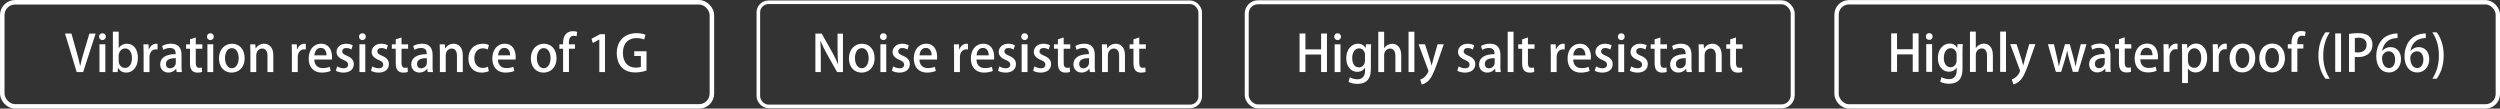 <?xml version="1.0" encoding="UTF-8"?><svg id="b" xmlns="http://www.w3.org/2000/svg" viewBox="0 0 672.22 29.21"><rect x="0" y="0" width="672.22" height="29.21" fill="#333333" stroke="none"/><g id="c"><path d="m25.71,9.03l-3.35,10.34h-1.74l-3.14-10.36h1.72l1.37,4.87c.38,1.31.72,2.58.97,3.83h.04c.24-1.23.61-2.54,1-3.81l1.46-4.87h1.68Z" fill="#fff"/><path d="m27.54,10.77c-.54,0-.91-.41-.91-.91,0-.53.38-.92.92-.92s.91.39.91.92c0,.5-.35.91-.92.91Zm.78,8.6h-1.57v-7.46h1.57v7.46Z" fill="#fff"/><path d="m31.94,12.96c.45-.76,1.22-1.2,2.26-1.2,1.7,0,2.88,1.5,2.88,3.77,0,2.72-1.58,3.99-3.12,3.99-.96,0-1.7-.39-2.2-1.27h-.04l-.08,1.12h-1.34c.03-.5.05-1.31.05-1.99v-8.86h1.57v4.43h.03Zm-.03,3.46c0,.95.68,1.84,1.7,1.84,1.2,0,1.87-1.07,1.87-2.66,0-1.41-.61-2.58-1.85-2.58-.99,0-1.72.96-1.72,1.95v1.46Z" fill="#fff"/><path d="m42.37,13.3c-.14-.03-.28-.04-.46-.04-1.05,0-1.72.87-1.72,2.16v3.95h-1.57v-5.18c0-.87-.01-1.58-.05-2.27h1.37l.05,1.37h.05c.34-.95,1.12-1.53,1.93-1.53.15,0,.26.01.39.04v1.5Z" fill="#fff"/><path d="m48.8,17.6c0,.64.01,1.29.11,1.77h-1.42l-.11-.87h-.04c-.42.58-1.15,1.01-2.08,1.01-1.39,0-2.19-1.03-2.19-2.18,0-1.85,1.61-2.77,4.16-2.77,0-.55,0-1.66-1.5-1.66-.66,0-1.34.2-1.81.51l-.32-1.04c.53-.34,1.41-.62,2.41-.62,2.19,0,2.8,1.45,2.8,3.03v2.81Zm-1.53-1.97c-1.23,0-2.65.23-2.65,1.55,0,.83.51,1.19,1.1,1.19.85,0,1.55-.65,1.55-1.51v-1.23Z" fill="#fff"/><path d="m51.09,10.57l1.55-.49v1.84h1.77v1.18h-1.77v3.77c0,.92.28,1.37.95,1.37.31,0,.5-.04.69-.09l.05,1.2c-.27.11-.69.18-1.22.18-.62,0-1.15-.2-1.47-.57-.38-.41-.55-1.03-.55-2v-3.85h-1.05v-1.18h1.05v-1.35Z" fill="#fff"/><path d="m56.56,10.77c-.54,0-.91-.41-.91-.91,0-.53.38-.92.92-.92s.91.39.91.92c0,.5-.35.91-.92.91Zm.78,8.6h-1.57v-7.46h1.57v7.46Z" fill="#fff"/><path d="m65.78,15.59c0,2.79-1.81,3.93-3.49,3.93-1.93,0-3.41-1.42-3.41-3.83s1.54-3.93,3.52-3.93,3.38,1.54,3.38,3.83Zm-3.43-2.65c-1.34,0-1.85,1.43-1.85,2.72,0,1.46.69,2.69,1.84,2.69s1.84-1.23,1.84-2.72c0-1.23-.51-2.69-1.83-2.69Z" fill="#fff"/><path d="m73.49,19.37h-1.57v-4.37c0-1.05-.35-1.95-1.42-1.95-.77,0-1.6.64-1.6,1.83v4.49h-1.57v-5.35c0-.83-.03-1.46-.05-2.1h1.37l.08,1.11h.04c.35-.63,1.14-1.27,2.26-1.27s2.46.76,2.46,3.06v4.56Z" fill="#fff"/><path d="m82.24,13.3c-.14-.03-.28-.04-.46-.04-1.05,0-1.72.87-1.72,2.16v3.95h-1.57v-5.18c0-.87-.01-1.58-.05-2.27h1.37l.05,1.37h.05c.34-.95,1.12-1.53,1.93-1.53.15,0,.26.01.39.04v1.5Z" fill="#fff"/><path d="m88.91,19.07c-.53.24-1.35.45-2.37.45-2.24,0-3.54-1.5-3.54-3.77s1.24-3.99,3.35-3.99,2.93,1.74,2.93,3.58c0,.26-.01.47-.04.66h-4.73c.04,1.68,1.08,2.31,2.26,2.31.82,0,1.39-.15,1.88-.35l.26,1.11Zm-1.11-4.19c.01-.89-.35-2-1.56-2s-1.64,1.14-1.72,2h3.27Z" fill="#fff"/><path d="m94.51,13.33c-.3-.19-.81-.42-1.42-.42-.7,0-1.08.41-1.08.91s.34.77,1.24,1.16c1.23.5,1.88,1.18,1.88,2.26,0,1.43-1.1,2.28-2.79,2.28-.78,0-1.53-.2-2.03-.5l.35-1.16c.38.23,1.07.5,1.7.5.84,0,1.24-.41,1.24-.97s-.31-.88-1.2-1.26c-1.33-.53-1.91-1.27-1.91-2.14,0-1.24,1.01-2.23,2.58-2.23.73,0,1.37.2,1.77.43l-.35,1.14Z" fill="#fff"/><path d="m97.44,10.77c-.54,0-.91-.41-.91-.91,0-.53.38-.92.92-.92s.91.39.91.92c0,.5-.35.91-.92.91Zm.78,8.6h-1.57v-7.46h1.57v7.46Z" fill="#fff"/><path d="m103.95,13.33c-.3-.19-.81-.42-1.42-.42-.7,0-1.08.41-1.08.91s.34.77,1.24,1.16c1.23.5,1.88,1.18,1.88,2.26,0,1.43-1.1,2.28-2.79,2.28-.78,0-1.53-.2-2.03-.5l.35-1.16c.38.23,1.07.5,1.7.5.84,0,1.24-.41,1.24-.97s-.31-.88-1.2-1.26c-1.33-.53-1.91-1.27-1.91-2.14,0-1.24,1.01-2.23,2.58-2.23.73,0,1.37.2,1.77.43l-.35,1.14Z" fill="#fff"/><path d="m106.41,10.57l1.55-.49v1.84h1.77v1.18h-1.77v3.77c0,.92.28,1.37.95,1.37.31,0,.5-.04.69-.09l.05,1.2c-.27.11-.69.18-1.22.18-.62,0-1.15-.2-1.47-.57-.38-.41-.55-1.03-.55-2v-3.85h-1.05v-1.18h1.05v-1.35Z" fill="#fff"/><path d="m116.31,17.6c0,.64.01,1.29.11,1.77h-1.42l-.11-.87h-.04c-.42.58-1.15,1.01-2.08,1.01-1.39,0-2.19-1.03-2.19-2.18,0-1.85,1.61-2.77,4.16-2.77,0-.55,0-1.66-1.5-1.66-.66,0-1.34.2-1.81.51l-.32-1.04c.53-.34,1.41-.62,2.41-.62,2.19,0,2.8,1.45,2.8,3.03v2.81Zm-1.53-1.97c-1.23,0-2.65.23-2.65,1.55,0,.83.51,1.19,1.1,1.19.85,0,1.55-.65,1.55-1.51v-1.23Z" fill="#fff"/><path d="m124.44,19.37h-1.57v-4.37c0-1.05-.35-1.95-1.42-1.95-.77,0-1.6.64-1.6,1.83v4.49h-1.57v-5.35c0-.83-.03-1.46-.05-2.1h1.37l.08,1.11h.04c.35-.63,1.14-1.27,2.26-1.27s2.46.76,2.46,3.06v4.56Z" fill="#fff"/><path d="m131.43,19.14c-.35.16-1.05.38-1.92.38-2.15,0-3.56-1.47-3.56-3.8s1.46-3.96,3.85-3.96c.72,0,1.34.18,1.66.34l-.31,1.2c-.27-.13-.7-.3-1.34-.3-1.46,0-2.27,1.19-2.27,2.65,0,1.64.96,2.61,2.26,2.61.62,0,1.05-.15,1.41-.3l.22,1.18Z" fill="#fff"/><path d="m138.29,19.07c-.53.24-1.35.45-2.37.45-2.24,0-3.54-1.5-3.54-3.77s1.24-3.99,3.35-3.99,2.93,1.74,2.93,3.58c0,.26-.01.47-.04.66h-4.73c.04,1.68,1.08,2.31,2.26,2.31.82,0,1.39-.15,1.88-.35l.26,1.11Zm-1.11-4.19c.01-.89-.35-2-1.55-2s-1.64,1.14-1.72,2h3.27Z" fill="#fff"/><path d="m149.64,15.59c0,2.79-1.81,3.93-3.49,3.93-1.93,0-3.41-1.42-3.41-3.83s1.54-3.93,3.52-3.93,3.38,1.54,3.38,3.83Zm-3.43-2.65c-1.34,0-1.85,1.43-1.85,2.72,0,1.46.69,2.69,1.84,2.69s1.84-1.23,1.84-2.72c0-1.23-.51-2.69-1.83-2.69Z" fill="#fff"/><path d="m151.4,11.92c0-.81,0-2.01.84-2.85.51-.5,1.2-.69,1.81-.69.49,0,.87.09,1.14.2l-.16,1.2c-.2-.08-.43-.15-.8-.15-.97,0-1.27.88-1.27,1.88v.41h1.64v1.18h-1.62v6.27h-1.57v-6.27h-1v-1.18h1Z" fill="#fff"/><path d="m161.15,19.37v-8.75h-.03l-1.72.95-.35-1.15,2.3-1.23h1.32v10.18h-1.53Z" fill="#fff"/><path d="m173.83,18.95c-.58.23-1.72.53-2.95.53-4.47,0-5.04-3.56-5.04-5.21,0-3.35,2.2-5.35,5.3-5.35,1.01,0,1.89.18,2.41.43l-.35,1.28c-.49-.22-1.11-.39-2.06-.39-2.12,0-3.65,1.34-3.65,3.96s1.42,3.99,3.45,3.99c.68,0,1.15-.09,1.38-.22v-2.92h-1.78v-1.26h3.3v5.15Z" fill="#fff"/><rect x=".61" y=".61" width="190.81" height="28" rx="3.44" ry="3.44" fill="none" stroke="#fff" stroke-miterlimit="10" stroke-width="1.21"/><path d="m226.66,19.37h-1.58l-2.72-4.84c-.62-1.12-1.24-2.34-1.72-3.5h-.05c.08,1.33.11,2.66.11,4.48v3.87h-1.45v-10.34h1.7l2.7,4.79c.65,1.14,1.23,2.33,1.68,3.42h.04c-.12-1.42-.16-2.75-.16-4.39v-3.81h1.45v10.34Z" fill="#fff"/><path d="m235.17,15.59c0,2.79-1.81,3.93-3.49,3.93-1.93,0-3.41-1.42-3.41-3.83s1.54-3.93,3.52-3.93,3.38,1.54,3.38,3.83Zm-3.43-2.65c-1.34,0-1.85,1.43-1.85,2.72,0,1.46.69,2.69,1.84,2.69s1.84-1.23,1.84-2.72c0-1.23-.51-2.69-1.83-2.69Z" fill="#fff"/><path d="m237.52,10.77c-.54,0-.91-.41-.91-.91,0-.53.38-.92.92-.92s.91.39.91.92c0,.5-.35.91-.92.91Zm.78,8.6h-1.57v-7.46h1.57v7.46Z" fill="#fff"/><path d="m244.02,13.33c-.3-.19-.81-.42-1.42-.42-.7,0-1.08.41-1.08.91s.34.77,1.24,1.16c1.23.5,1.88,1.18,1.88,2.26,0,1.43-1.1,2.28-2.79,2.28-.78,0-1.53-.2-2.03-.5l.35-1.16c.38.23,1.07.5,1.7.5.84,0,1.24-.41,1.24-.97s-.31-.88-1.2-1.26c-1.33-.53-1.91-1.27-1.91-2.14,0-1.24,1.01-2.23,2.58-2.23.73,0,1.37.2,1.77.43l-.35,1.14Z" fill="#fff"/><path d="m251.62,19.07c-.53.24-1.35.45-2.37.45-2.24,0-3.54-1.5-3.54-3.77s1.24-3.99,3.35-3.99,2.93,1.74,2.93,3.58c0,.26-.01.47-.04.66h-4.73c.04,1.68,1.08,2.31,2.26,2.31.82,0,1.39-.15,1.88-.35l.26,1.11Zm-1.11-4.19c.01-.89-.35-2-1.56-2s-1.64,1.14-1.72,2h3.27Z" fill="#fff"/><path d="m260.29,13.3c-.14-.03-.28-.04-.46-.04-1.05,0-1.72.87-1.72,2.16v3.95h-1.57v-5.18c0-.87-.01-1.58-.05-2.27h1.37l.05,1.37h.05c.34-.95,1.12-1.53,1.93-1.53.15,0,.26.01.39.04v1.5Z" fill="#fff"/><path d="m266.96,19.07c-.53.24-1.35.45-2.37.45-2.24,0-3.54-1.5-3.54-3.77s1.24-3.99,3.35-3.99,2.93,1.74,2.93,3.58c0,.26-.01.47-.04.66h-4.73c.04,1.68,1.08,2.31,2.26,2.31.82,0,1.39-.15,1.88-.35l.26,1.11Zm-1.11-4.19c.01-.89-.35-2-1.56-2s-1.64,1.14-1.72,2h3.27Z" fill="#fff"/><path d="m272.56,13.33c-.3-.19-.81-.42-1.42-.42-.7,0-1.08.41-1.08.91s.34.77,1.24,1.16c1.23.5,1.88,1.18,1.88,2.26,0,1.43-1.1,2.28-2.79,2.28-.78,0-1.53-.2-2.03-.5l.35-1.16c.38.23,1.07.5,1.7.5.84,0,1.24-.41,1.24-.97s-.31-.88-1.2-1.26c-1.33-.53-1.91-1.27-1.91-2.14,0-1.24,1.01-2.23,2.58-2.23.73,0,1.37.2,1.77.43l-.35,1.14Z" fill="#fff"/><path d="m275.5,10.77c-.54,0-.91-.41-.91-.91,0-.53.38-.92.92-.92s.91.39.91.92c0,.5-.35.91-.92.91Zm.78,8.6h-1.57v-7.46h1.57v7.46Z" fill="#fff"/><path d="m282,13.33c-.3-.19-.81-.42-1.42-.42-.7,0-1.08.41-1.08.91s.34.77,1.24,1.16c1.23.5,1.88,1.18,1.88,2.26,0,1.43-1.1,2.28-2.79,2.28-.78,0-1.53-.2-2.03-.5l.35-1.16c.38.23,1.07.5,1.7.5.84,0,1.24-.41,1.24-.97s-.31-.88-1.2-1.26c-1.33-.53-1.91-1.27-1.91-2.14,0-1.24,1.01-2.23,2.58-2.23.73,0,1.37.2,1.77.43l-.35,1.14Z" fill="#fff"/><path d="m284.46,10.57l1.55-.49v1.84h1.77v1.18h-1.77v3.77c0,.92.28,1.37.95,1.37.31,0,.5-.04.69-.09l.05,1.2c-.27.11-.69.18-1.22.18-.62,0-1.15-.2-1.47-.57-.38-.41-.55-1.03-.55-2v-3.85h-1.05v-1.18h1.05v-1.35Z" fill="#fff"/><path d="m294.36,17.6c0,.64.01,1.29.11,1.77h-1.42l-.11-.87h-.04c-.42.58-1.15,1.01-2.08,1.01-1.39,0-2.19-1.03-2.19-2.18,0-1.85,1.61-2.77,4.16-2.77,0-.55,0-1.66-1.5-1.66-.66,0-1.34.2-1.81.51l-.32-1.04c.53-.34,1.41-.62,2.41-.62,2.19,0,2.8,1.45,2.8,3.03v2.81Zm-1.53-1.97c-1.23,0-2.65.23-2.65,1.55,0,.83.51,1.19,1.09,1.19.85,0,1.56-.65,1.56-1.51v-1.23Z" fill="#fff"/><path d="m302.49,19.37h-1.57v-4.37c0-1.05-.35-1.95-1.42-1.95-.77,0-1.6.64-1.6,1.83v4.49h-1.57v-5.35c0-.83-.03-1.46-.05-2.1h1.37l.08,1.11h.04c.35-.63,1.14-1.27,2.26-1.27s2.46.76,2.46,3.06v4.56Z" fill="#fff"/><path d="m304.78,10.57l1.55-.49v1.84h1.77v1.18h-1.77v3.77c0,.92.28,1.37.95,1.37.31,0,.5-.04.69-.09l.05,1.2c-.27.11-.69.18-1.22.18-.62,0-1.15-.2-1.47-.57-.38-.41-.55-1.03-.55-2v-3.85h-1.05v-1.18h1.05v-1.35Z" fill="#fff"/><rect x="203.91" y=".61" width="118.81" height="28" rx="2.72" ry="2.72" fill="none" stroke="#fff" stroke-miterlimit="10" stroke-width=".96"/><path d="m515.88,19.33h-1.57v-4.71h-4.22v4.71h-1.57v-10.36h1.57v4.27h4.22v-4.27h1.57v10.36Z" fill="#fff"/><path d="m518.74,10.73c-.54,0-.91-.41-.91-.91,0-.53.38-.92.92-.92s.91.39.91.92c0,.5-.35.91-.92.91Zm.78,8.6h-1.57v-7.46h1.57v7.46Z" fill="#fff"/><path d="m527.76,11.88c-.04.53-.07,1.15-.07,2.15v4.25c0,1.49-.12,4.23-3.65,4.23-.87,0-1.77-.19-2.35-.54l.35-1.22c.46.27,1.18.53,2.01.53,1.22,0,2.08-.68,2.08-2.37v-.72h-.03c-.38.64-1.11,1.09-2.07,1.09-1.76,0-2.96-1.55-2.96-3.64,0-2.53,1.53-3.93,3.15-3.93,1.11,0,1.73.57,2.04,1.16h.03l.07-1h1.39Zm-1.64,2.88c0-.99-.65-1.8-1.61-1.8-1.08,0-1.84,1.03-1.84,2.62,0,1.46.66,2.5,1.82,2.5.81,0,1.62-.62,1.62-1.87v-1.46Z" fill="#fff"/><path d="m535.85,19.33h-1.57v-4.35c0-1.07-.37-1.96-1.42-1.96-.77,0-1.59.64-1.59,1.76v4.56h-1.57v-10.84h1.57v4.41h.03c.49-.77,1.33-1.18,2.14-1.18,1.12,0,2.42.76,2.42,3.11v4.5Z" fill="#fff"/><path d="m539.39,19.33h-1.57v-10.84h1.57v10.84Z" fill="#fff"/><path d="m547.29,11.88l-1.8,5.16c-.88,2.45-1.5,3.83-2.39,4.69-.68.62-1.37.88-1.73.96l-.41-1.33c1.62-.58,2.2-2.09,2.2-2.3,0-.08-.01-.18-.08-.32l-2.56-6.87h1.72l1.35,4.19c.15.49.3,1.05.41,1.49h.04c.11-.43.26-.99.39-1.49l1.2-4.19h1.65Z" fill="#fff"/><path d="m561.04,11.88l-2.26,7.45h-1.42l-.96-3.3c-.23-.78-.39-1.5-.55-2.38h-.04c-.15.89-.35,1.65-.58,2.39l-1.01,3.29h-1.42l-2.14-7.45h1.62l.83,3.57c.18.8.35,1.59.49,2.38h.03c.15-.77.38-1.59.59-2.37l1.03-3.58h1.28l.97,3.5c.23.87.43,1.66.58,2.45h.04c.12-.77.3-1.57.5-2.43l.87-3.51h1.55Z" fill="#fff"/><path d="m567.47,17.56c0,.64.01,1.29.11,1.77h-1.42l-.11-.87h-.04c-.42.58-1.15,1.01-2.08,1.01-1.39,0-2.19-1.03-2.19-2.18,0-1.85,1.61-2.77,4.16-2.77,0-.55,0-1.66-1.5-1.66-.66,0-1.34.2-1.81.51l-.32-1.04c.53-.34,1.41-.62,2.41-.62,2.19,0,2.8,1.45,2.8,3.03v2.81Zm-1.53-1.97c-1.23,0-2.65.23-2.65,1.55,0,.83.51,1.19,1.1,1.19.85,0,1.55-.65,1.55-1.51v-1.23Z" fill="#fff"/><path d="m569.76,10.53l1.55-.49v1.84h1.77v1.18h-1.77v3.77c0,.92.28,1.37.95,1.37.31,0,.5-.04.69-.09l.05,1.2c-.27.11-.69.18-1.22.18-.62,0-1.15-.2-1.47-.57-.38-.41-.55-1.03-.55-2v-3.85h-1.05v-1.18h1.05v-1.35Z" fill="#fff"/><path d="m579.89,19.03c-.53.24-1.35.45-2.37.45-2.24,0-3.54-1.5-3.54-3.77s1.24-3.99,3.35-3.99,2.93,1.74,2.93,3.58c0,.26-.01.47-.04.66h-4.73c.04,1.68,1.08,2.31,2.26,2.31.82,0,1.39-.15,1.88-.35l.26,1.11Zm-1.11-4.19c.01-.89-.35-2-1.55-2s-1.64,1.14-1.72,2h3.27Z" fill="#fff"/><path d="m585.53,13.26c-.14-.03-.28-.04-.46-.04-1.05,0-1.72.87-1.72,2.16v3.95h-1.57v-5.18c0-.87-.01-1.58-.05-2.27h1.37l.05,1.37h.05c.34-.95,1.12-1.53,1.93-1.53.15,0,.26.01.39.04v1.5Z" fill="#fff"/><path d="m588.18,13.02c.51-.84,1.32-1.3,2.37-1.3,1.68,0,2.93,1.49,2.93,3.8,0,2.73-1.58,3.96-3.15,3.96-.89,0-1.62-.42-1.99-1.03h-.03v3.89h-1.57v-8.06c0-.97-.03-1.74-.05-2.41h1.38l.08,1.14h.03Zm.13,3.31c0,1.34.92,1.91,1.69,1.91,1.22,0,1.88-1.12,1.88-2.66,0-1.42-.64-2.6-1.84-2.6-.93,0-1.73.88-1.73,1.97v1.38Z" fill="#fff"/><path d="m598.77,13.26c-.13-.03-.28-.04-.46-.04-1.05,0-1.72.87-1.72,2.16v3.95h-1.57v-5.18c0-.87-.01-1.58-.05-2.27h1.37l.05,1.37h.05c.34-.95,1.12-1.53,1.93-1.53.15,0,.26.01.39.04v1.5Z" fill="#fff"/><path d="m606.41,15.54c0,2.79-1.81,3.93-3.49,3.93-1.93,0-3.41-1.42-3.41-3.83s1.54-3.93,3.52-3.93,3.38,1.54,3.38,3.83Zm-3.43-2.65c-1.34,0-1.85,1.43-1.85,2.72,0,1.46.69,2.69,1.84,2.69s1.84-1.23,1.84-2.72c0-1.23-.51-2.69-1.83-2.69Z" fill="#fff"/><path d="m614.39,15.54c0,2.79-1.81,3.93-3.49,3.93-1.93,0-3.41-1.42-3.41-3.83s1.54-3.93,3.51-3.93,3.38,1.54,3.38,3.83Zm-3.43-2.65c-1.34,0-1.85,1.43-1.85,2.72,0,1.46.69,2.69,1.84,2.69s1.84-1.23,1.84-2.72c0-1.23-.51-2.69-1.83-2.69Z" fill="#fff"/><path d="m616.15,11.88c0-.81,0-2.01.84-2.85.51-.5,1.2-.69,1.81-.69.49,0,.87.09,1.14.2l-.16,1.2c-.2-.08-.43-.15-.8-.15-.97,0-1.27.88-1.27,1.88v.41h1.64v1.18h-1.62v6.27h-1.57v-6.27h-1v-1.18h1Z" fill="#fff"/><path d="m625.28,21.17c-.91-1.23-1.89-3.23-1.89-6.22.01-3.02.99-5.02,1.89-6.26h1.18c-1.01,1.46-1.77,3.49-1.77,6.27s.78,4.72,1.77,6.21h-1.18Z" fill="#fff"/><path d="m627.91,8.99h1.57v10.34h-1.57v-10.34Z" fill="#fff"/><path d="m631.63,9.11c.62-.11,1.45-.2,2.51-.2,1.27,0,2.23.27,2.85.83.58.5.93,1.28.93,2.23,0,2.51-2,3.38-3.87,3.38-.32,0-.62-.01-.88-.07v4.06h-1.55v-10.22Zm1.55,4.91c.23.07.51.08.88.08,1.43,0,2.3-.74,2.3-2.07,0-1.26-.87-1.89-2.12-1.89-.49,0-.85.05-1.05.09v3.79Z" fill="#fff"/><path d="m640.55,13.72c.47-.59,1.23-1.05,2.22-1.05,1.64,0,2.83,1.23,2.83,3.23,0,1.89-1.2,3.58-3.22,3.58-2.16,0-3.43-1.77-3.43-4.3,0-1.99.66-3.57,1.64-4.6,1.05-1.11,2.65-1.58,4.08-1.58v1.24c-2.88,0-3.92,1.97-4.14,3.47h.03Zm3.47,2.27c0-1.33-.68-2.2-1.74-2.2-.91,0-1.78.85-1.78,1.77.03,1.59.69,2.74,1.88,2.74,1.03,0,1.65-.97,1.65-2.31Z" fill="#fff"/><path d="m648.15,13.72c.47-.59,1.23-1.05,2.22-1.05,1.64,0,2.83,1.23,2.83,3.23,0,1.89-1.2,3.58-3.22,3.58-2.16,0-3.43-1.77-3.43-4.3,0-1.99.66-3.57,1.64-4.6,1.05-1.11,2.65-1.58,4.08-1.58v1.24c-2.88,0-3.92,1.97-4.14,3.47h.03Zm3.47,2.27c0-1.33-.68-2.2-1.74-2.2-.91,0-1.79.85-1.79,1.77.03,1.59.69,2.74,1.88,2.74,1.03,0,1.65-.97,1.65-2.31Z" fill="#fff"/><path d="m655.2,8.69c.91,1.22,1.88,3.2,1.88,6.23-.01,3.01-.97,4.99-1.88,6.25h-1.18c.99-1.46,1.77-3.49,1.77-6.25s-.77-4.76-1.77-6.23h1.18Z" fill="#fff"/><rect x="493.83" y=".61" width="177.81" height="28" rx="3.32" ry="3.32" fill="none" stroke="#fff" stroke-miterlimit="10" stroke-width="1.17"/><path d="m356.8,19.37h-1.57v-4.71h-4.22v4.71h-1.57v-10.36h1.57v4.27h4.22v-4.27h1.57v10.36Z" fill="#fff"/><path d="m359.66,10.78c-.54,0-.91-.41-.91-.91,0-.53.38-.92.92-.92s.91.39.91.92c0,.5-.35.91-.92.91Zm.78,8.6h-1.57v-7.46h1.57v7.46Z" fill="#fff"/><path d="m368.68,11.92c-.04.53-.07,1.15-.07,2.15v4.25c0,1.49-.12,4.23-3.65,4.23-.87,0-1.77-.19-2.35-.54l.35-1.22c.46.27,1.18.53,2.01.53,1.22,0,2.08-.68,2.08-2.37v-.72h-.03c-.38.64-1.11,1.09-2.07,1.09-1.76,0-2.96-1.55-2.96-3.64,0-2.53,1.53-3.93,3.15-3.93,1.11,0,1.73.57,2.04,1.16h.03l.07-1h1.39Zm-1.64,2.88c0-.99-.65-1.8-1.61-1.8-1.08,0-1.84,1.03-1.84,2.62,0,1.46.66,2.5,1.82,2.5.81,0,1.62-.62,1.62-1.87v-1.46Z" fill="#fff"/><path d="m376.77,19.37h-1.57v-4.35c0-1.07-.37-1.96-1.42-1.96-.77,0-1.6.64-1.6,1.76v4.56h-1.57v-10.84h1.57v4.41h.03c.49-.77,1.32-1.18,2.14-1.18,1.12,0,2.42.76,2.42,3.11v4.5Z" fill="#fff"/><path d="m380.31,19.37h-1.57v-10.84h1.57v10.84Z" fill="#fff"/><path d="m388.21,11.92l-1.8,5.16c-.88,2.45-1.5,3.83-2.39,4.69-.68.62-1.37.88-1.73.96l-.41-1.33c1.62-.58,2.2-2.09,2.2-2.3,0-.08-.01-.18-.08-.32l-2.56-6.87h1.72l1.35,4.19c.15.49.3,1.05.41,1.49h.04c.11-.43.26-.99.39-1.49l1.2-4.19h1.65Z" fill="#fff"/><path d="m396.06,13.33c-.3-.19-.81-.42-1.42-.42-.7,0-1.08.41-1.08.91s.34.77,1.24,1.16c1.23.5,1.88,1.18,1.88,2.26,0,1.43-1.1,2.28-2.79,2.28-.78,0-1.53-.2-2.03-.5l.35-1.16c.38.23,1.07.5,1.7.5.84,0,1.24-.41,1.24-.97s-.31-.88-1.2-1.26c-1.33-.53-1.91-1.27-1.91-2.14,0-1.24,1.01-2.23,2.58-2.23.73,0,1.37.2,1.77.43l-.35,1.14Z" fill="#fff"/><path d="m403.43,17.6c0,.64.01,1.29.11,1.77h-1.42l-.11-.87h-.04c-.42.58-1.15,1.01-2.08,1.01-1.39,0-2.19-1.03-2.19-2.18,0-1.85,1.61-2.77,4.16-2.77,0-.55,0-1.66-1.5-1.66-.66,0-1.34.2-1.81.51l-.32-1.04c.53-.34,1.41-.62,2.41-.62,2.19,0,2.8,1.45,2.8,3.03v2.81Zm-1.53-1.97c-1.23,0-2.65.23-2.65,1.55,0,.83.51,1.19,1.1,1.19.85,0,1.55-.65,1.55-1.51v-1.23Z" fill="#fff"/><path d="m406.97,19.37h-1.57v-10.84h1.57v10.84Z" fill="#fff"/><path d="m409.29,10.57l1.55-.49v1.84h1.77v1.18h-1.77v3.77c0,.92.28,1.37.95,1.37.31,0,.5-.04.69-.09l.05,1.2c-.27.11-.69.18-1.22.18-.62,0-1.15-.2-1.47-.57-.38-.41-.55-1.03-.55-2v-3.85h-1.05v-1.18h1.05v-1.35Z" fill="#fff"/><path d="m420.74,13.3c-.14-.03-.28-.04-.46-.04-1.05,0-1.72.87-1.72,2.16v3.95h-1.57v-5.18c0-.87-.01-1.58-.05-2.27h1.37l.05,1.37h.05c.34-.95,1.12-1.53,1.93-1.53.15,0,.26.01.39.04v1.5Z" fill="#fff"/><path d="m427.41,19.08c-.53.24-1.35.45-2.37.45-2.24,0-3.54-1.5-3.54-3.77s1.24-3.99,3.35-3.99,2.93,1.74,2.93,3.58c0,.26-.01.47-.04.66h-4.73c.04,1.68,1.08,2.31,2.26,2.31.82,0,1.39-.15,1.88-.35l.26,1.11Zm-1.11-4.19c.01-.89-.35-2-1.56-2s-1.64,1.14-1.72,2h3.27Z" fill="#fff"/><path d="m433.01,13.33c-.3-.19-.81-.42-1.42-.42-.7,0-1.08.41-1.08.91s.34.77,1.24,1.16c1.23.5,1.88,1.18,1.88,2.26,0,1.43-1.1,2.28-2.79,2.28-.78,0-1.53-.2-2.03-.5l.35-1.16c.38.23,1.07.5,1.7.5.84,0,1.24-.41,1.24-.97s-.31-.88-1.2-1.26c-1.33-.53-1.91-1.27-1.91-2.14,0-1.24,1.01-2.23,2.58-2.23.73,0,1.37.2,1.77.43l-.35,1.14Z" fill="#fff"/><path d="m435.94,10.78c-.54,0-.91-.41-.91-.91,0-.53.38-.92.92-.92s.91.39.91.92c0,.5-.35.91-.92.91Zm.78,8.6h-1.57v-7.46h1.57v7.46Z" fill="#fff"/><path d="m442.45,13.33c-.3-.19-.81-.42-1.42-.42-.7,0-1.08.41-1.08.91s.34.77,1.24,1.16c1.23.5,1.88,1.18,1.88,2.26,0,1.43-1.1,2.28-2.79,2.28-.78,0-1.53-.2-2.03-.5l.35-1.16c.38.23,1.07.5,1.7.5.84,0,1.24-.41,1.24-.97s-.31-.88-1.2-1.26c-1.33-.53-1.91-1.27-1.91-2.14,0-1.24,1.01-2.23,2.58-2.23.73,0,1.37.2,1.77.43l-.35,1.14Z" fill="#fff"/><path d="m444.91,10.57l1.55-.49v1.84h1.77v1.18h-1.77v3.77c0,.92.28,1.37.95,1.37.31,0,.5-.04.69-.09l.05,1.2c-.27.11-.69.18-1.22.18-.62,0-1.15-.2-1.47-.57-.38-.41-.55-1.03-.55-2v-3.85h-1.05v-1.18h1.05v-1.35Z" fill="#fff"/><path d="m454.81,17.6c0,.64.01,1.29.11,1.77h-1.42l-.11-.87h-.04c-.42.58-1.15,1.01-2.08,1.01-1.39,0-2.19-1.03-2.19-2.18,0-1.85,1.61-2.77,4.16-2.77,0-.55,0-1.66-1.5-1.66-.66,0-1.34.2-1.81.51l-.32-1.04c.53-.34,1.41-.62,2.41-.62,2.19,0,2.8,1.45,2.8,3.03v2.81Zm-1.53-1.97c-1.23,0-2.65.23-2.65,1.55,0,.83.51,1.19,1.1,1.19.85,0,1.55-.65,1.55-1.51v-1.23Z" fill="#fff"/><path d="m462.94,19.37h-1.57v-4.37c0-1.05-.35-1.95-1.42-1.95-.77,0-1.6.64-1.6,1.83v4.49h-1.57v-5.35c0-.83-.03-1.46-.05-2.1h1.37l.08,1.11h.04c.35-.63,1.14-1.27,2.26-1.27s2.46.76,2.46,3.06v4.56Z" fill="#fff"/><path d="m465.23,10.57l1.55-.49v1.84h1.77v1.18h-1.77v3.77c0,.92.28,1.37.95,1.37.31,0,.5-.04.69-.09l.05,1.2c-.27.11-.69.18-1.22.18-.62,0-1.15-.2-1.47-.57-.38-.41-.55-1.03-.55-2v-3.85h-1.05v-1.18h1.05v-1.35Z" fill="#fff"/><rect x="335.23" y=".61" width="146.81" height="28" rx="3.02" ry="3.02" fill="none" stroke="#fff" stroke-miterlimit="10" stroke-width="1.07"/></g></svg>